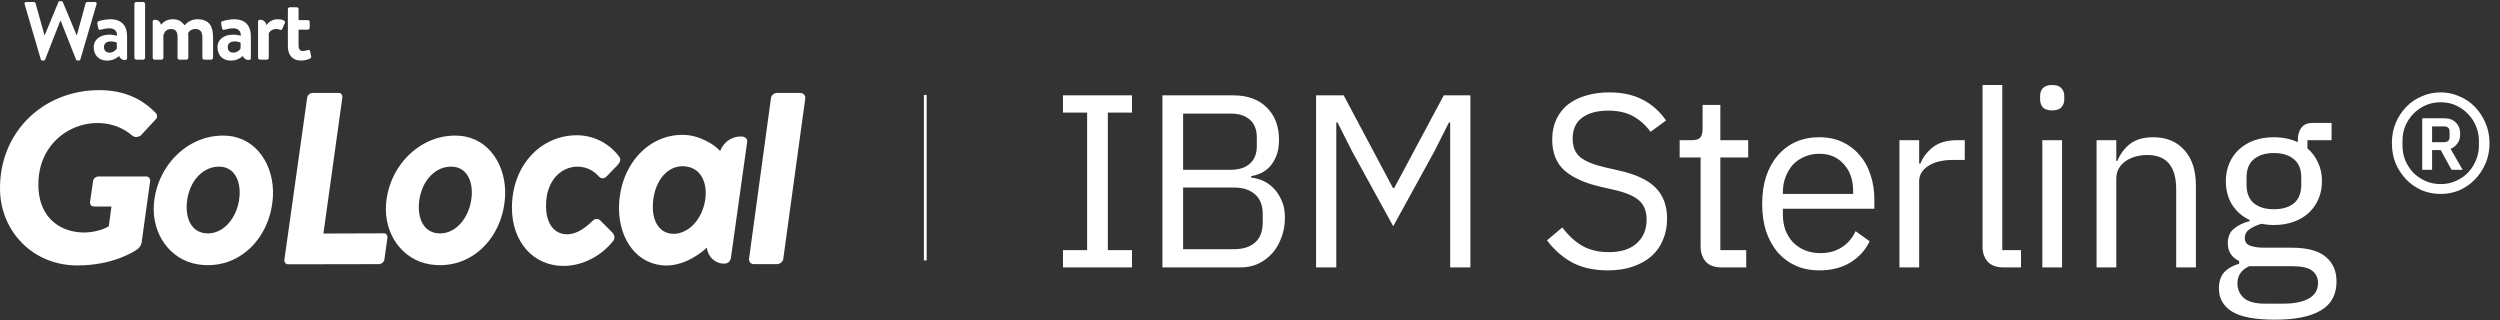 <svg width="1888" height="242" viewBox="0 0 1888 242" fill="none" xmlns="http://www.w3.org/2000/svg">
<rect x="0" y="0" width="1888" height="242" fill="#333333" stroke="none"/>
<path d="M802.752 201.952V188.92H820.997V85.036H802.752V72.004H854.88V85.036H836.636V188.92H854.88V201.952H802.752ZM877.852 72.004H931.283C942.081 72.004 950.521 75.045 956.603 81.126C962.808 87.208 965.911 95.338 965.911 105.515C965.911 110.355 965.229 114.451 963.863 117.802C962.498 121.153 960.76 123.946 958.65 126.18C956.541 128.29 954.244 129.903 951.762 131.02C949.28 132.013 946.984 132.696 944.874 133.068V134.185C947.232 134.309 949.838 134.93 952.693 136.047C955.672 137.164 958.464 138.964 961.071 141.446C963.677 143.804 965.849 146.907 967.587 150.755C969.448 154.478 970.379 159.008 970.379 164.345C970.379 169.682 969.51 174.647 967.773 179.239C966.159 183.831 963.863 187.803 960.885 191.154C957.906 194.505 954.369 197.173 950.273 199.159C946.177 201.021 941.709 201.952 936.868 201.952H877.852V72.004ZM893.49 188.175H932.028C938.73 188.175 944.005 186.499 947.853 183.148C951.7 179.673 953.624 174.647 953.624 168.068V161.739C953.624 155.161 951.7 150.196 947.853 146.845C944.005 143.37 938.73 141.632 932.028 141.632H893.49V188.175ZM893.49 128.228H929.422C935.627 128.228 940.468 126.676 943.943 123.574C947.418 120.471 949.156 116.003 949.156 110.169V103.839C949.156 98.006 947.418 93.538 943.943 90.435C940.468 87.332 935.627 85.781 929.422 85.781H893.49V128.228ZM1095.17 92.483H1094.24L1083.26 114.265L1052.17 170.861L1021.08 114.265L1010.09 92.483H1009.16V201.952H993.897V72.004H1014.75L1051.98 142.004H1052.91L1090.33 72.004H1110.44V201.952H1095.17V92.483ZM1214.3 204.186C1203.75 204.186 1194.75 202.2 1187.3 198.228C1179.85 194.132 1173.52 188.547 1168.31 181.473L1179.85 171.792C1184.45 177.873 1189.53 182.528 1195.12 185.755C1200.71 188.858 1207.28 190.409 1214.85 190.409C1224.16 190.409 1231.24 188.175 1236.08 183.707C1241.04 179.239 1243.52 173.281 1243.52 165.834C1243.52 159.629 1241.66 154.85 1237.94 151.499C1234.22 148.148 1228.07 145.48 1219.51 143.494L1208.9 141.074C1196.98 138.343 1187.86 134.247 1181.53 128.786C1175.32 123.201 1172.22 115.382 1172.22 105.329C1172.22 99.62 1173.28 94.531 1175.39 90.063C1177.5 85.594 1180.41 81.871 1184.14 78.892C1187.98 75.914 1192.51 73.68 1197.73 72.19C1203.06 70.577 1208.9 69.77 1215.23 69.77C1225.03 69.77 1233.41 71.57 1240.36 75.169C1247.43 78.768 1253.39 84.043 1258.23 90.993L1246.5 99.557C1242.9 94.593 1238.56 90.683 1233.47 87.829C1228.38 84.974 1222.05 83.547 1214.48 83.547C1206.17 83.547 1199.59 85.346 1194.75 88.946C1190.03 92.421 1187.67 97.696 1187.67 104.77C1187.67 110.976 1189.66 115.692 1193.63 118.919C1197.73 122.022 1203.87 124.504 1212.06 126.366L1222.67 128.786C1235.46 131.641 1244.7 135.985 1250.41 141.818C1256.12 147.652 1258.98 155.409 1258.98 165.09C1258.98 171.047 1257.92 176.446 1255.81 181.287C1253.83 186.127 1250.91 190.223 1247.06 193.574C1243.21 196.925 1238.5 199.531 1232.91 201.393C1227.45 203.255 1221.25 204.186 1214.3 204.186ZM1300.13 201.952C1294.92 201.952 1290.95 200.524 1288.22 197.67C1285.61 194.691 1284.31 190.843 1284.31 186.127V118.919H1268.48V105.887H1277.42C1280.65 105.887 1282.82 105.267 1283.93 104.026C1285.18 102.66 1285.8 100.364 1285.8 97.137V79.265H1299.2V105.887H1320.24V118.919H1299.2V188.92H1318.75V201.952H1300.13ZM1373.98 204.186C1367.4 204.186 1361.45 203.007 1356.11 200.648C1350.9 198.29 1346.37 194.939 1342.52 190.595C1338.79 186.127 1335.88 180.852 1333.77 174.771C1331.78 168.565 1330.79 161.615 1330.79 153.919C1330.79 146.348 1331.78 139.46 1333.77 133.254C1335.88 127.049 1338.79 121.774 1342.52 117.43C1346.37 112.962 1350.9 109.549 1356.11 107.19C1361.45 104.832 1367.4 103.653 1373.98 103.653C1380.44 103.653 1386.21 104.832 1391.3 107.19C1396.38 109.549 1400.73 112.838 1404.33 117.058C1407.93 121.153 1410.66 126.056 1412.52 131.765C1414.5 137.474 1415.5 143.742 1415.5 150.568V157.643H1346.43V162.111C1346.43 166.207 1347.05 170.054 1348.29 173.654C1349.65 177.129 1351.52 180.17 1353.87 182.776C1356.36 185.382 1359.34 187.43 1362.81 188.92C1366.41 190.409 1370.44 191.154 1374.91 191.154C1380.99 191.154 1386.27 189.726 1390.74 186.872C1395.33 184.017 1398.87 179.921 1401.35 174.584L1411.96 182.217C1408.86 188.796 1404.02 194.132 1397.44 198.228C1390.86 202.2 1383.04 204.186 1373.98 204.186ZM1373.98 116.127C1369.89 116.127 1366.16 116.871 1362.81 118.361C1359.46 119.726 1356.54 121.712 1354.06 124.318C1351.7 126.925 1349.84 130.027 1348.48 133.627C1347.11 137.102 1346.43 140.95 1346.43 145.169V146.473H1399.49V144.425C1399.49 135.861 1397.13 129.035 1392.41 123.946C1387.82 118.733 1381.68 116.127 1373.98 116.127ZM1434.46 201.952V105.887H1449.35V123.574H1450.28C1452.02 118.981 1455.12 114.886 1459.59 111.286C1464.06 107.687 1470.2 105.887 1478.02 105.887H1483.79V120.781H1475.04C1466.97 120.781 1460.64 122.332 1456.05 125.435C1451.58 128.414 1449.35 132.199 1449.35 136.792V201.952H1434.46ZM1513.05 201.952C1507.84 201.952 1503.87 200.524 1501.14 197.67C1498.53 194.691 1497.23 190.968 1497.23 186.499V64.185H1512.12V188.92H1526.27V201.952H1513.05ZM1549.82 83.361C1546.59 83.361 1544.23 82.616 1542.74 81.126C1541.38 79.513 1540.69 77.465 1540.69 74.983V72.562C1540.69 70.08 1541.38 68.094 1542.74 66.605C1544.23 64.992 1546.59 64.185 1549.82 64.185C1553.04 64.185 1555.34 64.992 1556.7 66.605C1558.19 68.094 1558.94 70.08 1558.94 72.562V74.983C1558.94 77.465 1558.19 79.513 1556.7 81.126C1555.34 82.616 1553.04 83.361 1549.82 83.361ZM1542.37 105.887H1557.26V201.952H1542.37V105.887ZM1583.33 201.952V105.887H1598.22V121.526H1598.97C1601.32 116.065 1604.61 111.721 1608.83 108.494C1613.18 105.267 1618.95 103.653 1626.15 103.653C1636.08 103.653 1643.89 106.88 1649.6 113.334C1655.44 119.664 1658.35 128.662 1658.35 140.329V201.952H1643.46V142.935C1643.46 125.683 1636.2 117.058 1621.68 117.058C1618.7 117.058 1615.78 117.43 1612.93 118.175C1610.2 118.919 1607.72 120.036 1605.48 121.526C1603.25 123.015 1601.45 124.939 1600.08 127.297C1598.84 129.531 1598.22 132.199 1598.22 135.302V201.952H1583.33ZM1764.54 212.563C1764.54 222.493 1760.63 229.753 1752.81 234.345C1745.11 239.062 1733.51 241.42 1718 241.42C1702.98 241.42 1692.18 239.372 1685.6 235.276C1679.02 231.181 1675.73 225.347 1675.73 217.776C1675.73 212.563 1677.1 208.468 1679.83 205.489C1682.56 202.634 1686.28 200.524 1691 199.159V197.111C1685.29 194.381 1682.44 189.913 1682.44 183.707C1682.44 178.866 1683.99 175.205 1687.09 172.723C1690.19 170.116 1694.17 168.193 1699.01 166.951V166.207C1693.3 163.476 1688.83 159.567 1685.6 154.478C1682.5 149.389 1680.95 143.494 1680.95 136.792C1680.95 131.951 1681.82 127.483 1683.55 123.387C1685.29 119.292 1687.71 115.816 1690.81 112.962C1694.04 109.983 1697.83 107.687 1702.17 106.073C1706.64 104.46 1711.6 103.653 1717.06 103.653C1723.89 103.653 1729.97 104.894 1735.31 107.377V105.701C1735.31 101.978 1736.18 98.937 1737.92 96.579C1739.65 94.096 1742.51 92.855 1746.48 92.855H1760.81V105.887H1742.57V112.031C1746.05 115.01 1748.71 118.609 1750.58 122.829C1752.56 126.925 1753.55 131.579 1753.55 136.792C1753.55 141.632 1752.69 146.1 1750.95 150.196C1749.21 154.292 1746.73 157.829 1743.5 160.808C1740.4 163.662 1736.61 165.896 1732.14 167.51C1727.68 169.123 1722.71 169.93 1717.25 169.93C1714.15 169.93 1711.05 169.62 1707.94 168.999C1704.72 169.868 1701.8 171.171 1699.19 172.909C1696.59 174.522 1695.28 176.819 1695.28 179.797C1695.28 182.652 1696.65 184.576 1699.38 185.569C1702.11 186.561 1705.65 187.058 1709.99 187.058H1730.47C1742.38 187.058 1751.01 189.354 1756.35 193.946C1761.81 198.414 1764.54 204.62 1764.54 212.563ZM1750.58 213.68C1750.58 209.833 1749.09 206.73 1746.11 204.372C1743.25 202.138 1738.1 201.021 1730.66 201.021H1698.63C1692.68 203.751 1689.7 208.095 1689.7 214.053C1689.7 218.273 1691.25 221.872 1694.35 224.851C1697.58 227.829 1702.98 229.319 1710.55 229.319H1724.33C1732.64 229.319 1739.09 228.016 1743.69 225.409C1748.28 222.803 1750.58 218.893 1750.58 213.68ZM1717.25 158.015C1723.58 158.015 1728.61 156.526 1732.33 153.547C1736.05 150.444 1737.92 145.728 1737.92 139.398V134.185C1737.92 127.855 1736.05 123.201 1732.33 120.222C1728.61 117.12 1723.58 115.568 1717.25 115.568C1710.92 115.568 1705.89 117.12 1702.17 120.222C1698.45 123.201 1696.59 127.855 1696.59 134.185V139.398C1696.59 145.728 1698.45 150.444 1702.17 153.547C1705.89 156.526 1710.92 158.015 1717.25 158.015ZM1843.22 146.473C1838.13 146.473 1833.36 145.542 1828.89 143.68C1824.42 141.694 1820.51 138.964 1817.16 135.488C1813.81 132.013 1811.14 127.98 1809.15 123.387C1807.29 118.671 1806.36 113.582 1806.36 108.121C1806.36 102.66 1807.29 97.634 1809.15 93.041C1811.14 88.325 1813.81 84.229 1817.16 80.754C1820.51 77.279 1824.42 74.61 1828.89 72.749C1833.36 70.763 1838.13 69.77 1843.22 69.77C1848.19 69.77 1852.9 70.763 1857.37 72.749C1861.84 74.61 1865.75 77.279 1869.1 80.754C1872.45 84.229 1875.12 88.325 1877.11 93.041C1879.09 97.634 1880.09 102.66 1880.09 108.121C1880.09 113.582 1879.09 118.671 1877.11 123.387C1875.12 127.98 1872.45 132.013 1869.1 135.488C1865.75 138.964 1861.84 141.694 1857.37 143.68C1852.9 145.542 1848.19 146.473 1843.22 146.473ZM1843.22 139.026C1847.44 139.026 1851.29 138.219 1854.77 136.606C1858.37 134.992 1861.41 132.882 1863.89 130.276C1866.49 127.545 1868.48 124.442 1869.85 120.967C1871.34 117.492 1872.08 113.893 1872.08 110.169V106.073C1872.08 102.35 1871.34 98.751 1869.85 95.275C1868.48 91.8 1866.49 88.76 1863.89 86.153C1861.41 83.422 1858.37 81.251 1854.77 79.637C1851.29 78.024 1847.44 77.217 1843.22 77.217C1839 77.217 1835.09 78.024 1831.49 79.637C1828.02 81.251 1824.98 83.422 1822.37 86.153C1819.89 88.76 1817.9 91.8 1816.41 95.275C1815.05 98.751 1814.37 102.35 1814.37 106.073V110.169C1814.37 113.893 1815.05 117.492 1816.41 120.967C1817.9 124.442 1819.89 127.545 1822.37 130.276C1824.98 132.882 1828.02 134.992 1831.49 136.606C1835.09 138.219 1839 139.026 1843.22 139.026ZM1836.71 128.228H1829.26V89.318H1846.02C1849.74 89.318 1852.66 90.435 1854.77 92.669C1856.88 94.779 1857.93 97.572 1857.93 101.047C1857.93 104.026 1857.25 106.446 1855.88 108.307C1854.52 110.169 1852.78 111.534 1850.67 112.403L1859.79 128.228H1851.41L1843.22 113.334H1836.71V128.228ZM1845.64 107.377C1848.5 107.377 1849.93 106.073 1849.93 103.467V99.371C1849.93 96.765 1848.5 95.462 1845.64 95.462H1836.71V107.377H1845.64Z" fill="white"/>
<path d="M75.058 68.076C93.444 68.076 107.231 74.511 117.82 85.541C119.071 87.012 118.898 89.219 117.08 90.69L106.401 102.227C103.974 103.883 101.523 103.883 99.659 102.227C74.61 80.836 28.316 97.404 28.973 140.146C29.531 176.374 64.54 181.008 82.135 170.922L84.168 155.955H71.097C69.052 155.955 67.805 154.484 67.982 152.647L70.283 136.779C70.66 134.757 72.273 133.286 74.315 133.286H110.476C112.313 133.286 113.568 134.942 113.391 136.779L107.05 182.432C106.688 185.374 105.28 187.026 103.868 188.132C101.85 189.603 85.876 200.452 58.297 200.452C24.996 200.452 0.498 174.895 0.01 143.27C-0.655 100.063 32.359 68.072 75.058 68.072V68.076Z" fill="white"/>
<path d="M172.221 102.581C193.8 104.399 207.229 125.018 206.116 148.077C204.617 179.207 180.867 204.106 150.106 199.744C128.259 196.648 114.362 176.233 116.246 153.84C118.799 123.508 143.927 100.198 172.225 102.581H172.221ZM180.886 148.211C181.826 137.012 177.358 126.796 166.973 125.923C153.54 124.794 142.467 136.984 141.098 153.269C140.123 164.873 144.371 175.277 155.57 176.218C168.193 177.28 179.482 164.905 180.886 148.211Z" fill="white"/>
<path d="M231.971 73.832C232.148 71.995 233.969 70.26 236.022 70.162H255.631C257.48 70.076 258.738 71.661 258.561 73.498L244.247 176.376L289.64 176.215C291.694 176.116 292.748 177.709 292.571 179.546L290.321 195.804C290.144 197.641 288.323 199.375 286.269 199.474L217.888 199.596C215.835 199.694 214.576 198.109 214.753 196.272L231.971 73.832Z" fill="white"/>
<path d="M435.644 102.157C449.946 102.157 461.385 109.717 467.718 118.501C469.35 120.747 467.922 123.197 465.881 125.243L458.116 133.212C455.661 135.663 453.419 134.644 451.988 133.008C449.741 130.352 444.223 125.856 436.257 125.856C423.387 125.856 412.353 136.685 412.353 155.275C412.353 169.987 419.3 176.93 428.288 176.93C436.662 176.93 443.471 170.546 447.425 166.919C448.856 165.282 451.307 164.468 453.352 166.51L462.136 175.293C463.973 177.13 464.791 179.585 463.155 181.831C454.78 192.66 440.545 200.83 425.629 200.83C402.338 200.83 386.608 182.24 386.608 156.908C386.608 124.834 408.467 102.157 435.64 102.157H435.644Z" fill="white"/>
<path d="M564.239 107.343L551.986 194.782C551.577 197.028 550.149 199.074 546.876 199.074C539.929 199.074 534.619 193.968 533.805 187.021C530.331 190.494 517.524 200.505 503.43 200.505C481.571 200.505 467.477 181.302 467.477 157.193C467.477 126.751 487.904 101.828 515.486 101.828C528.357 101.828 540.142 109.593 543.82 114.085C546.274 107.752 551.993 103.051 559.55 103.051C563.023 103.051 564.656 105.097 564.246 107.343H564.239ZM516.961 125.587C516.473 125.547 515.978 125.528 515.478 125.528C503.017 125.528 493.006 138.194 493.006 156.579C493.006 166.999 497.911 176.601 508.941 176.601C511.883 176.601 514.892 175.645 517.709 174.178C536.251 164.525 540.043 127.447 516.961 125.587Z" fill="white"/>
<path d="M582.215 74.189C582.376 71.994 584.803 70.161 586.652 70.161L604.38 70.204C606.638 70.204 608.318 72.026 608.161 74.225L591.537 195.425C591.376 197.62 588.953 199.453 586.9 199.453L569.238 199.477C566.976 199.477 565.501 197.652 565.662 195.457L582.223 74.193L582.215 74.189Z" fill="white"/>
<path d="M18.56 3.083C18.3 2.178 18.82 1.529 19.724 1.529H25.672C26.191 1.529 26.706 1.981 26.836 2.434L33.563 26.491H33.822L44.105 1.596C44.234 1.206 44.557 0.884 45.202 0.884H46.366C47.015 0.884 47.338 1.206 47.468 1.596L57.813 26.491H58.073L64.665 2.434C64.795 1.981 65.314 1.529 65.83 1.529H71.777C72.682 1.529 73.201 2.178 72.941 3.083L60.724 44.786C60.594 45.301 60.075 45.691 59.559 45.691H58.525C57.943 45.691 57.557 45.368 57.424 44.979L45.851 15.694H45.529L34.086 44.979C33.893 45.368 33.633 45.691 32.988 45.691H31.954C31.434 45.691 30.919 45.301 30.789 44.786L18.568 3.083H18.56Z" fill="white"/>
<path d="M82.662 26.169C85.698 26.169 88.416 27.006 88.416 27.006C88.546 23.191 85.958 21.381 82.791 21.381C80.14 21.381 77.619 21.964 75.872 22.483C74.905 22.805 74.323 22.093 74.193 21.189L73.544 17.829C73.284 16.732 73.866 16.213 74.515 16.02C75.16 15.761 79.169 14.537 83.244 14.537C91.906 14.537 95.977 19.387 95.977 27.534V43.952C95.977 44.664 95.462 45.309 94.427 45.309C92.035 45.309 90.549 44.015 89.966 42.273C88.157 43.889 85.246 45.762 80.852 45.762C74.905 45.762 70.767 41.946 70.767 35.546C70.767 30.244 75.097 26.173 82.662 26.173V26.169ZM82.854 39.743C85.506 39.743 87.83 37.674 88.22 36.573V32.179C88.22 32.179 86.214 31.274 83.826 31.274C80.4 31.274 78.524 32.891 78.524 35.542C78.524 38.194 80.073 39.747 82.854 39.747V39.743Z" fill="white"/>
<path d="M101.492 2.954C101.492 2.242 102.204 1.53 102.912 1.53H108.152C108.864 1.53 109.572 2.242 109.572 2.954V43.623C109.572 44.398 108.86 45.043 108.152 45.043H102.912C102.2 45.043 101.492 44.394 101.492 43.623V2.954Z" fill="white"/>
<path d="M115.33 16.276C115.33 15.564 115.845 14.919 116.883 14.919C119.531 14.919 121.084 16.536 121.537 18.672C122.831 17.185 125.478 14.534 130.521 14.534C134.852 14.534 136.984 16.084 139.442 19.057C140.736 17.7 143.706 14.534 149.076 14.534C158.642 14.534 160.904 20.607 160.904 28.368V43.626C160.904 44.401 160.255 45.046 159.421 45.046H154.244C153.469 45.046 152.824 44.397 152.824 43.626V28.175C152.824 24.297 151.404 21.905 147.656 21.905C143.325 21.905 142.09 25.009 142.09 25.009C142.09 25.009 142.219 26.496 142.219 27.853V43.63C142.219 44.405 141.507 45.05 140.799 45.05H135.497C134.655 45.05 134.077 44.401 134.077 43.63V28.179C134.077 24.301 132.976 21.909 129.16 21.909C125.344 21.909 124.117 24.493 123.405 26.562V43.63C123.405 44.405 122.693 45.05 121.985 45.05H116.746C116.034 45.05 115.326 44.401 115.326 43.63V16.284L115.33 16.276Z" fill="white"/>
<path d="M176.13 26.169C179.167 26.169 181.885 27.006 181.885 27.006C182.011 23.191 179.427 21.381 176.256 21.381C173.609 21.381 171.088 21.964 169.341 22.483C168.373 22.805 167.787 22.093 167.662 21.189L167.012 17.829C166.753 16.732 167.339 16.213 167.98 16.02C168.629 15.761 172.637 14.537 176.709 14.537C185.374 14.537 189.449 19.387 189.449 27.534V43.952C189.449 44.664 188.93 45.309 187.896 45.309C185.504 45.309 184.017 44.015 183.435 42.273C181.626 43.889 178.715 45.762 174.317 45.762C168.37 45.762 164.231 41.946 164.231 35.546C164.231 30.244 168.562 26.173 176.127 26.173L176.13 26.169ZM176.327 39.743C178.974 39.743 181.303 37.674 181.693 36.573V32.179C181.693 32.179 179.686 31.274 177.299 31.274C173.873 31.274 171.996 32.891 171.996 35.542C171.996 38.194 173.542 39.747 176.327 39.747V39.743Z" fill="white"/>
<path d="M194.894 16.276C194.894 15.564 195.409 14.919 196.448 14.919C199.229 14.919 200.779 16.728 201.164 18.99C202.266 17.503 204.98 14.529 209.507 14.529C213.059 14.529 215.97 15.497 215.128 17.436L213.193 21.83C212.866 22.542 212.154 22.802 211.446 22.479C210.734 22.157 210.026 21.897 208.665 21.897C205.432 21.897 203.489 23.966 202.974 25V43.618C202.974 44.715 202.262 45.038 201.294 45.038H196.314C195.602 45.038 194.894 44.389 194.894 43.618V16.272V16.276Z" fill="white"/>
<path d="M217.402 6.903C217.402 6.128 218.114 5.483 218.822 5.483H224.128C224.903 5.483 225.481 6.128 225.481 6.903V15.18H232.467C233.242 15.18 233.887 15.762 233.887 16.604V20.997C233.887 21.709 233.238 22.417 232.467 22.417H225.481V34.442C225.481 37.349 226.776 38.514 228.652 38.514C229.946 38.514 231.689 38.128 232.467 37.801C233.305 37.479 234.021 37.868 234.147 38.576L234.989 42.455C235.185 43.23 234.859 43.812 234.147 44.201C233.116 44.783 230.398 45.751 227.295 45.751C221.221 45.751 217.402 41.81 217.402 35.02V6.896V6.903Z" fill="white"/>
<path d="M347.543 102.581C369.123 104.399 382.552 125.018 381.439 148.077C379.94 179.207 356.189 204.106 325.429 199.744C303.582 196.648 289.685 176.233 291.569 153.84C294.122 123.508 319.249 100.198 347.547 102.581H347.543ZM356.209 148.211C357.149 137.012 352.681 126.796 342.296 125.923C328.863 124.794 317.79 136.984 316.421 153.269C315.446 164.873 319.694 175.277 330.893 176.218C343.515 177.28 354.805 164.905 356.209 148.211Z" fill="white"/>
<line x1="698.771" y1="196.665" x2="698.771" y2="71.698" stroke="white" stroke-width="2.083"/>
</svg>

